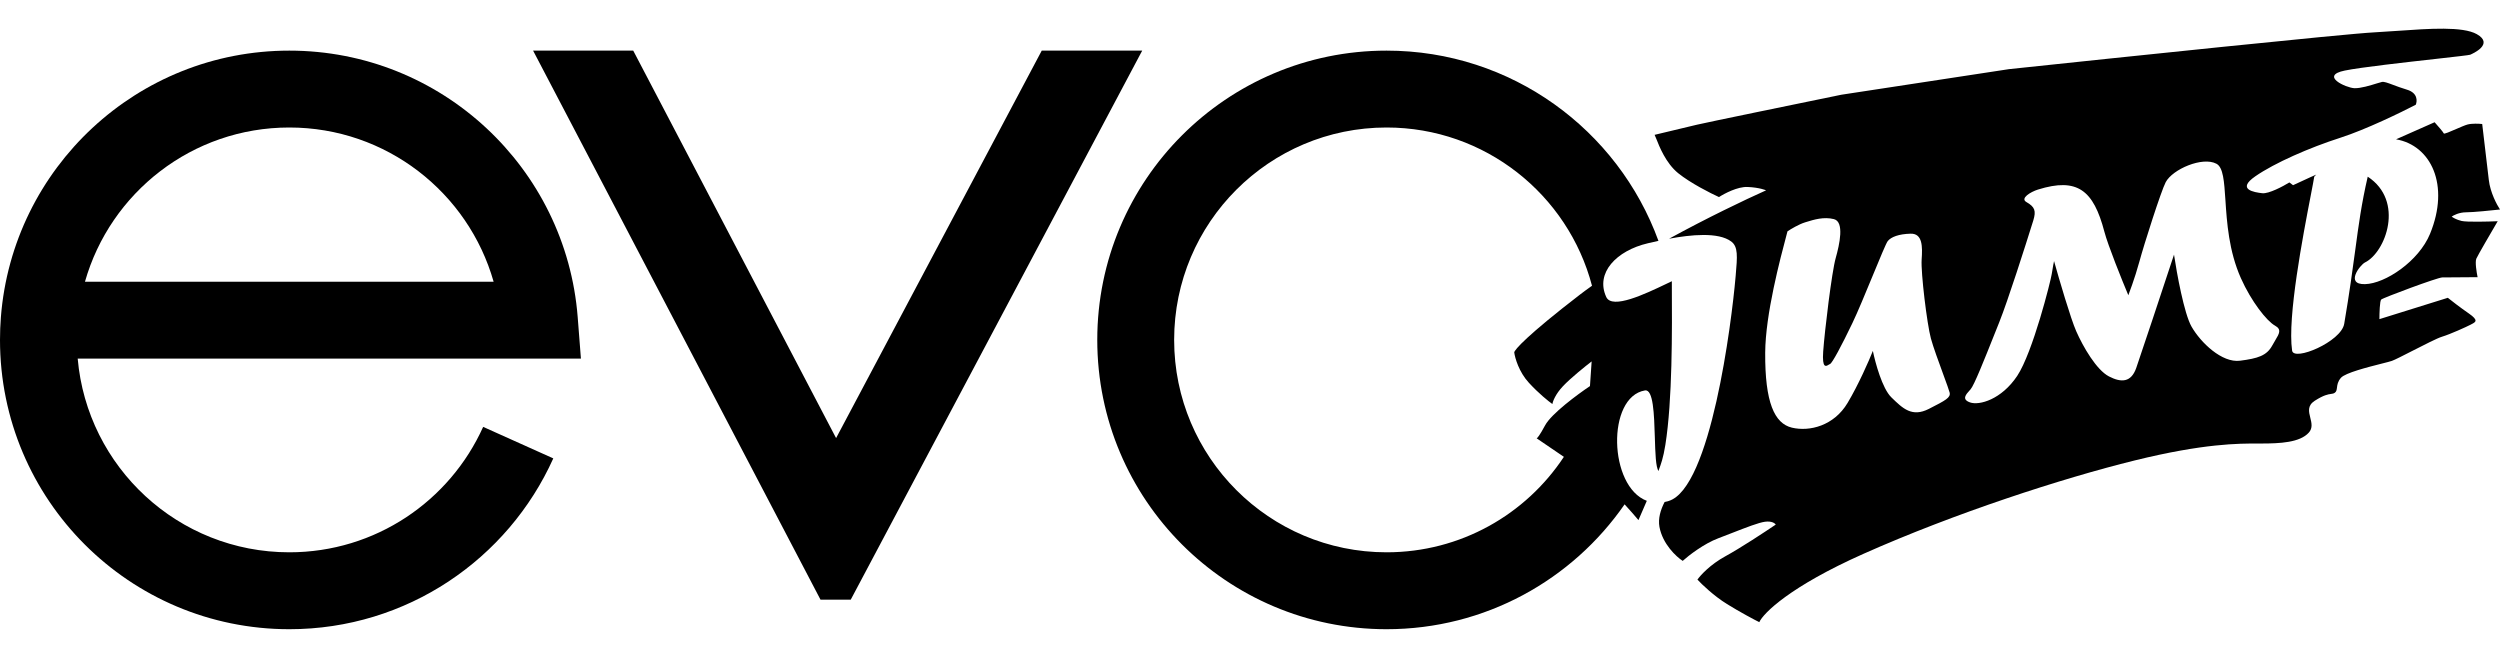 <svg width="76" height="20" viewBox="0 0 76 20" fill="none" xmlns="http://www.w3.org/2000/svg">
<path fill-rule="evenodd" clip-rule="evenodd" d="M50.349 4.214C50.441 4.449 50.642 4.961 51.017 5.265C51.39 5.566 51.999 5.874 52.257 5.991C52.422 5.883 52.827 5.67 53.127 5.684C53.502 5.701 53.689 5.786 53.689 5.786C53.029 6.081 51.895 6.625 50.74 7.257C51.395 7.135 52.238 7.048 52.63 7.342C52.841 7.501 52.816 7.789 52.765 8.376L52.76 8.431C52.641 9.801 52.008 14.849 50.724 15.231C50.683 15.243 50.643 15.253 50.604 15.261C50.481 15.498 50.401 15.766 50.447 16.017C50.544 16.541 50.959 16.925 51.154 17.051C51.332 16.89 51.799 16.527 52.24 16.362C52.384 16.308 52.531 16.25 52.675 16.194L52.675 16.194C53.083 16.035 53.463 15.887 53.655 15.861C53.861 15.834 53.959 15.907 53.982 15.948C53.66 16.166 52.903 16.665 52.447 16.913C51.992 17.162 51.694 17.488 51.602 17.62C51.735 17.764 52.099 18.114 52.499 18.362C52.899 18.61 53.321 18.833 53.482 18.914C53.609 18.636 54.418 17.831 56.643 16.839C59.425 15.6 62.69 14.541 64.897 13.997C66.998 13.479 68.058 13.482 68.651 13.483L68.695 13.483C68.709 13.483 68.723 13.483 68.737 13.483C69.311 13.483 69.916 13.454 70.188 13.151C70.312 13.013 70.272 12.856 70.233 12.7C70.186 12.514 70.139 12.331 70.369 12.183C70.644 12.007 70.774 11.988 70.861 11.976C70.908 11.97 70.942 11.965 70.98 11.938C71.029 11.903 71.035 11.849 71.044 11.783C71.054 11.699 71.067 11.596 71.166 11.484C71.298 11.335 71.978 11.162 72.4 11.055C72.546 11.018 72.661 10.989 72.713 10.971C72.802 10.94 73.059 10.808 73.341 10.664C73.698 10.482 74.094 10.279 74.237 10.236C74.492 10.159 74.979 9.937 75.111 9.868L75.113 9.867L75.118 9.864L75.124 9.861L75.131 9.857L75.138 9.853C75.259 9.791 75.358 9.741 75.056 9.532C74.796 9.353 74.52 9.138 74.414 9.053L72.334 9.702C72.334 9.522 72.345 9.15 72.388 9.107C72.442 9.053 74.105 8.434 74.244 8.434C74.356 8.434 75.007 8.429 75.319 8.426C75.288 8.279 75.237 7.961 75.281 7.862C75.324 7.763 75.732 7.062 75.93 6.725C75.629 6.738 74.987 6.754 74.832 6.717C74.677 6.68 74.567 6.614 74.531 6.585C74.59 6.542 74.761 6.454 74.971 6.454C75.182 6.454 75.745 6.397 76 6.369C75.905 6.227 75.703 5.849 75.66 5.472C75.616 5.094 75.508 4.18 75.459 3.77C75.366 3.76 75.146 3.748 75.01 3.786C74.939 3.805 74.803 3.864 74.669 3.922C74.484 4.003 74.3 4.083 74.291 4.056C74.278 4.019 74.1 3.814 74.012 3.716L72.84 4.235C73.902 4.42 74.484 5.623 73.873 7.109C73.53 7.943 72.512 8.624 71.895 8.638C71.278 8.652 71.752 8.049 71.895 7.979C72.526 7.67 73.105 6.109 71.979 5.371C71.787 6.204 71.705 6.818 71.599 7.607C71.519 8.198 71.426 8.889 71.264 9.844C71.171 10.391 69.729 10.995 69.68 10.658C69.532 9.647 70.014 7.146 70.244 5.956L70.244 5.956C70.298 5.676 70.338 5.469 70.353 5.371C70.373 5.349 70.393 5.328 70.413 5.308L70.233 5.388L69.709 5.63L69.597 5.546C69.404 5.665 68.969 5.896 68.774 5.874C68.529 5.846 67.978 5.762 68.564 5.358C69.15 4.953 70.198 4.492 71.154 4.185C71.919 3.939 72.996 3.415 73.439 3.184C73.487 3.072 73.501 2.824 73.171 2.726C72.999 2.674 72.858 2.621 72.744 2.578C72.583 2.518 72.476 2.478 72.411 2.491C72.381 2.497 72.325 2.514 72.254 2.536C72.062 2.596 71.761 2.689 71.573 2.681C71.316 2.67 70.511 2.301 71.282 2.145C71.766 2.046 73.11 1.896 74.065 1.789C74.633 1.725 75.063 1.677 75.093 1.664C75.171 1.631 75.83 1.34 75.294 1.038C74.866 0.798 73.851 0.87 72.896 0.937C72.652 0.954 72.412 0.971 72.187 0.983C71.302 1.027 64.41 1.748 61.074 2.102L55.976 2.88C54.63 3.156 51.867 3.725 51.583 3.792C51.299 3.86 50.609 4.025 50.3 4.099C50.31 4.117 50.326 4.157 50.349 4.214ZM61.812 6.703C61.565 7.493 61.044 9.129 60.775 9.802C60.727 9.921 60.678 10.045 60.628 10.169C60.328 10.923 60.013 11.715 59.905 11.836C59.898 11.844 59.89 11.852 59.883 11.86C59.761 11.994 59.627 12.142 59.891 12.234C60.172 12.332 60.845 12.144 61.322 11.429C61.798 10.714 62.345 8.526 62.373 8.33C62.401 8.133 62.443 7.937 62.443 7.937C62.598 8.489 62.948 9.687 63.117 10.069C63.327 10.546 63.733 11.247 64.112 11.443C64.491 11.639 64.785 11.625 64.94 11.191C65.063 10.843 65.758 8.746 66.09 7.741C66.174 8.306 66.398 9.536 66.622 9.928C66.903 10.419 67.548 11.036 68.095 10.966C68.642 10.896 68.908 10.812 69.076 10.504C69.107 10.447 69.138 10.396 69.166 10.349L69.166 10.348C69.292 10.139 69.367 10.015 69.161 9.9C68.908 9.76 68.439 9.165 68.123 8.456C67.754 7.627 67.697 6.754 67.653 6.086C67.615 5.512 67.588 5.089 67.38 4.978C66.955 4.751 66.044 5.146 65.837 5.539C65.697 5.806 65.178 7.432 65.038 7.951C64.897 8.47 64.701 8.975 64.701 8.975C64.505 8.507 64.084 7.466 63.972 7.04C63.642 5.786 63.157 5.387 61.953 5.763C61.728 5.834 61.406 6.03 61.602 6.142C61.862 6.291 61.901 6.409 61.812 6.703ZM54.32 7.106C54.116 7.873 53.669 9.553 53.662 10.722C53.653 12.232 53.942 12.874 54.475 13.001C55.009 13.127 55.75 12.947 56.166 12.25C56.499 11.693 56.818 10.963 56.935 10.667C57.008 11.026 57.221 11.811 57.496 12.078L57.506 12.088C57.845 12.418 58.125 12.691 58.636 12.431C59.151 12.169 59.305 12.087 59.269 11.934C59.254 11.87 59.175 11.655 59.079 11.392L59.079 11.392C58.941 11.016 58.768 10.543 58.699 10.288C58.581 9.853 58.391 8.289 58.418 7.891C58.446 7.493 58.446 7.095 58.084 7.104C57.722 7.113 57.487 7.204 57.387 7.33C57.337 7.394 57.147 7.855 56.929 8.384L56.929 8.384L56.929 8.384C56.714 8.904 56.473 9.49 56.311 9.826C55.986 10.505 55.696 11.047 55.633 11.065C55.623 11.068 55.609 11.077 55.594 11.086C55.515 11.136 55.387 11.217 55.425 10.685C55.47 10.052 55.687 8.262 55.805 7.846C55.922 7.43 56.076 6.742 55.75 6.661C55.442 6.584 55.142 6.677 54.912 6.748L54.912 6.748C54.899 6.753 54.886 6.757 54.873 6.76C54.685 6.818 54.439 6.965 54.34 7.032L54.32 7.106Z" fill="black"/>
<path fill-rule="evenodd" clip-rule="evenodd" d="M50.063 15.225L49.809 15.811C49.71 15.693 49.554 15.513 49.388 15.332C47.801 17.625 45.152 19.128 42.151 19.128C37.294 19.128 33.357 15.19 33.357 10.333C33.357 5.476 37.294 1.539 42.151 1.539C45.951 1.539 49.187 3.948 50.417 7.322C50.294 7.349 50.185 7.374 50.096 7.395C49.14 7.619 48.492 8.296 48.83 9.029C49.009 9.417 50.025 8.93 50.644 8.635C50.708 8.604 50.769 8.575 50.824 8.549L50.824 8.639C50.832 10.073 50.843 12.163 50.627 13.524C50.565 13.92 50.484 14.134 50.444 14.24L50.444 14.24C50.428 14.283 50.419 14.308 50.42 14.32C50.334 14.203 50.321 13.766 50.307 13.292C50.286 12.598 50.262 11.826 50.007 11.869C48.836 12.066 48.902 14.791 50.063 15.225ZM47.542 13.888C46.387 15.637 44.404 16.79 42.151 16.79C38.585 16.79 35.694 13.899 35.694 10.333C35.694 6.767 38.585 3.876 42.151 3.876C45.148 3.876 47.669 5.918 48.397 8.687C48.268 8.778 48.145 8.868 48.028 8.958C46.432 10.186 46.033 10.64 46.033 10.714C46.056 10.885 46.176 11.308 46.477 11.635C46.777 11.962 47.079 12.203 47.193 12.283C47.204 12.203 47.285 11.983 47.517 11.737C47.749 11.492 48.193 11.135 48.386 10.987L48.335 11.737C47.96 11.988 47.162 12.576 46.971 12.931C46.8 13.249 46.731 13.324 46.713 13.324L46.708 13.321C46.709 13.323 46.711 13.324 46.713 13.324C46.929 13.47 47.232 13.676 47.542 13.888Z" fill="black"/>
<path fill-rule="evenodd" clip-rule="evenodd" d="M2.362 10.902H17.66L17.562 9.642C17.209 5.107 13.419 1.539 8.795 1.539C4.17 1.539 0.38 5.107 0.027 9.642C0.009 9.87 0 10.101 0 10.333C0 15.19 3.937 19.128 8.795 19.128C12.37 19.128 15.445 16.994 16.82 13.935L14.688 12.977C13.676 15.227 11.417 16.79 8.795 16.79C5.42 16.79 2.65 14.201 2.362 10.902ZM8.795 3.876C5.842 3.876 3.352 5.858 2.583 8.564H15.006C14.237 5.858 11.747 3.876 8.795 3.876Z" fill="black"/>
<path d="M16.206 1.539L24.943 18.229H25.863L34.723 1.539L34.723 1.539H31.669L25.417 13.318L19.25 1.539H16.206Z" fill="black"/>
</svg>
